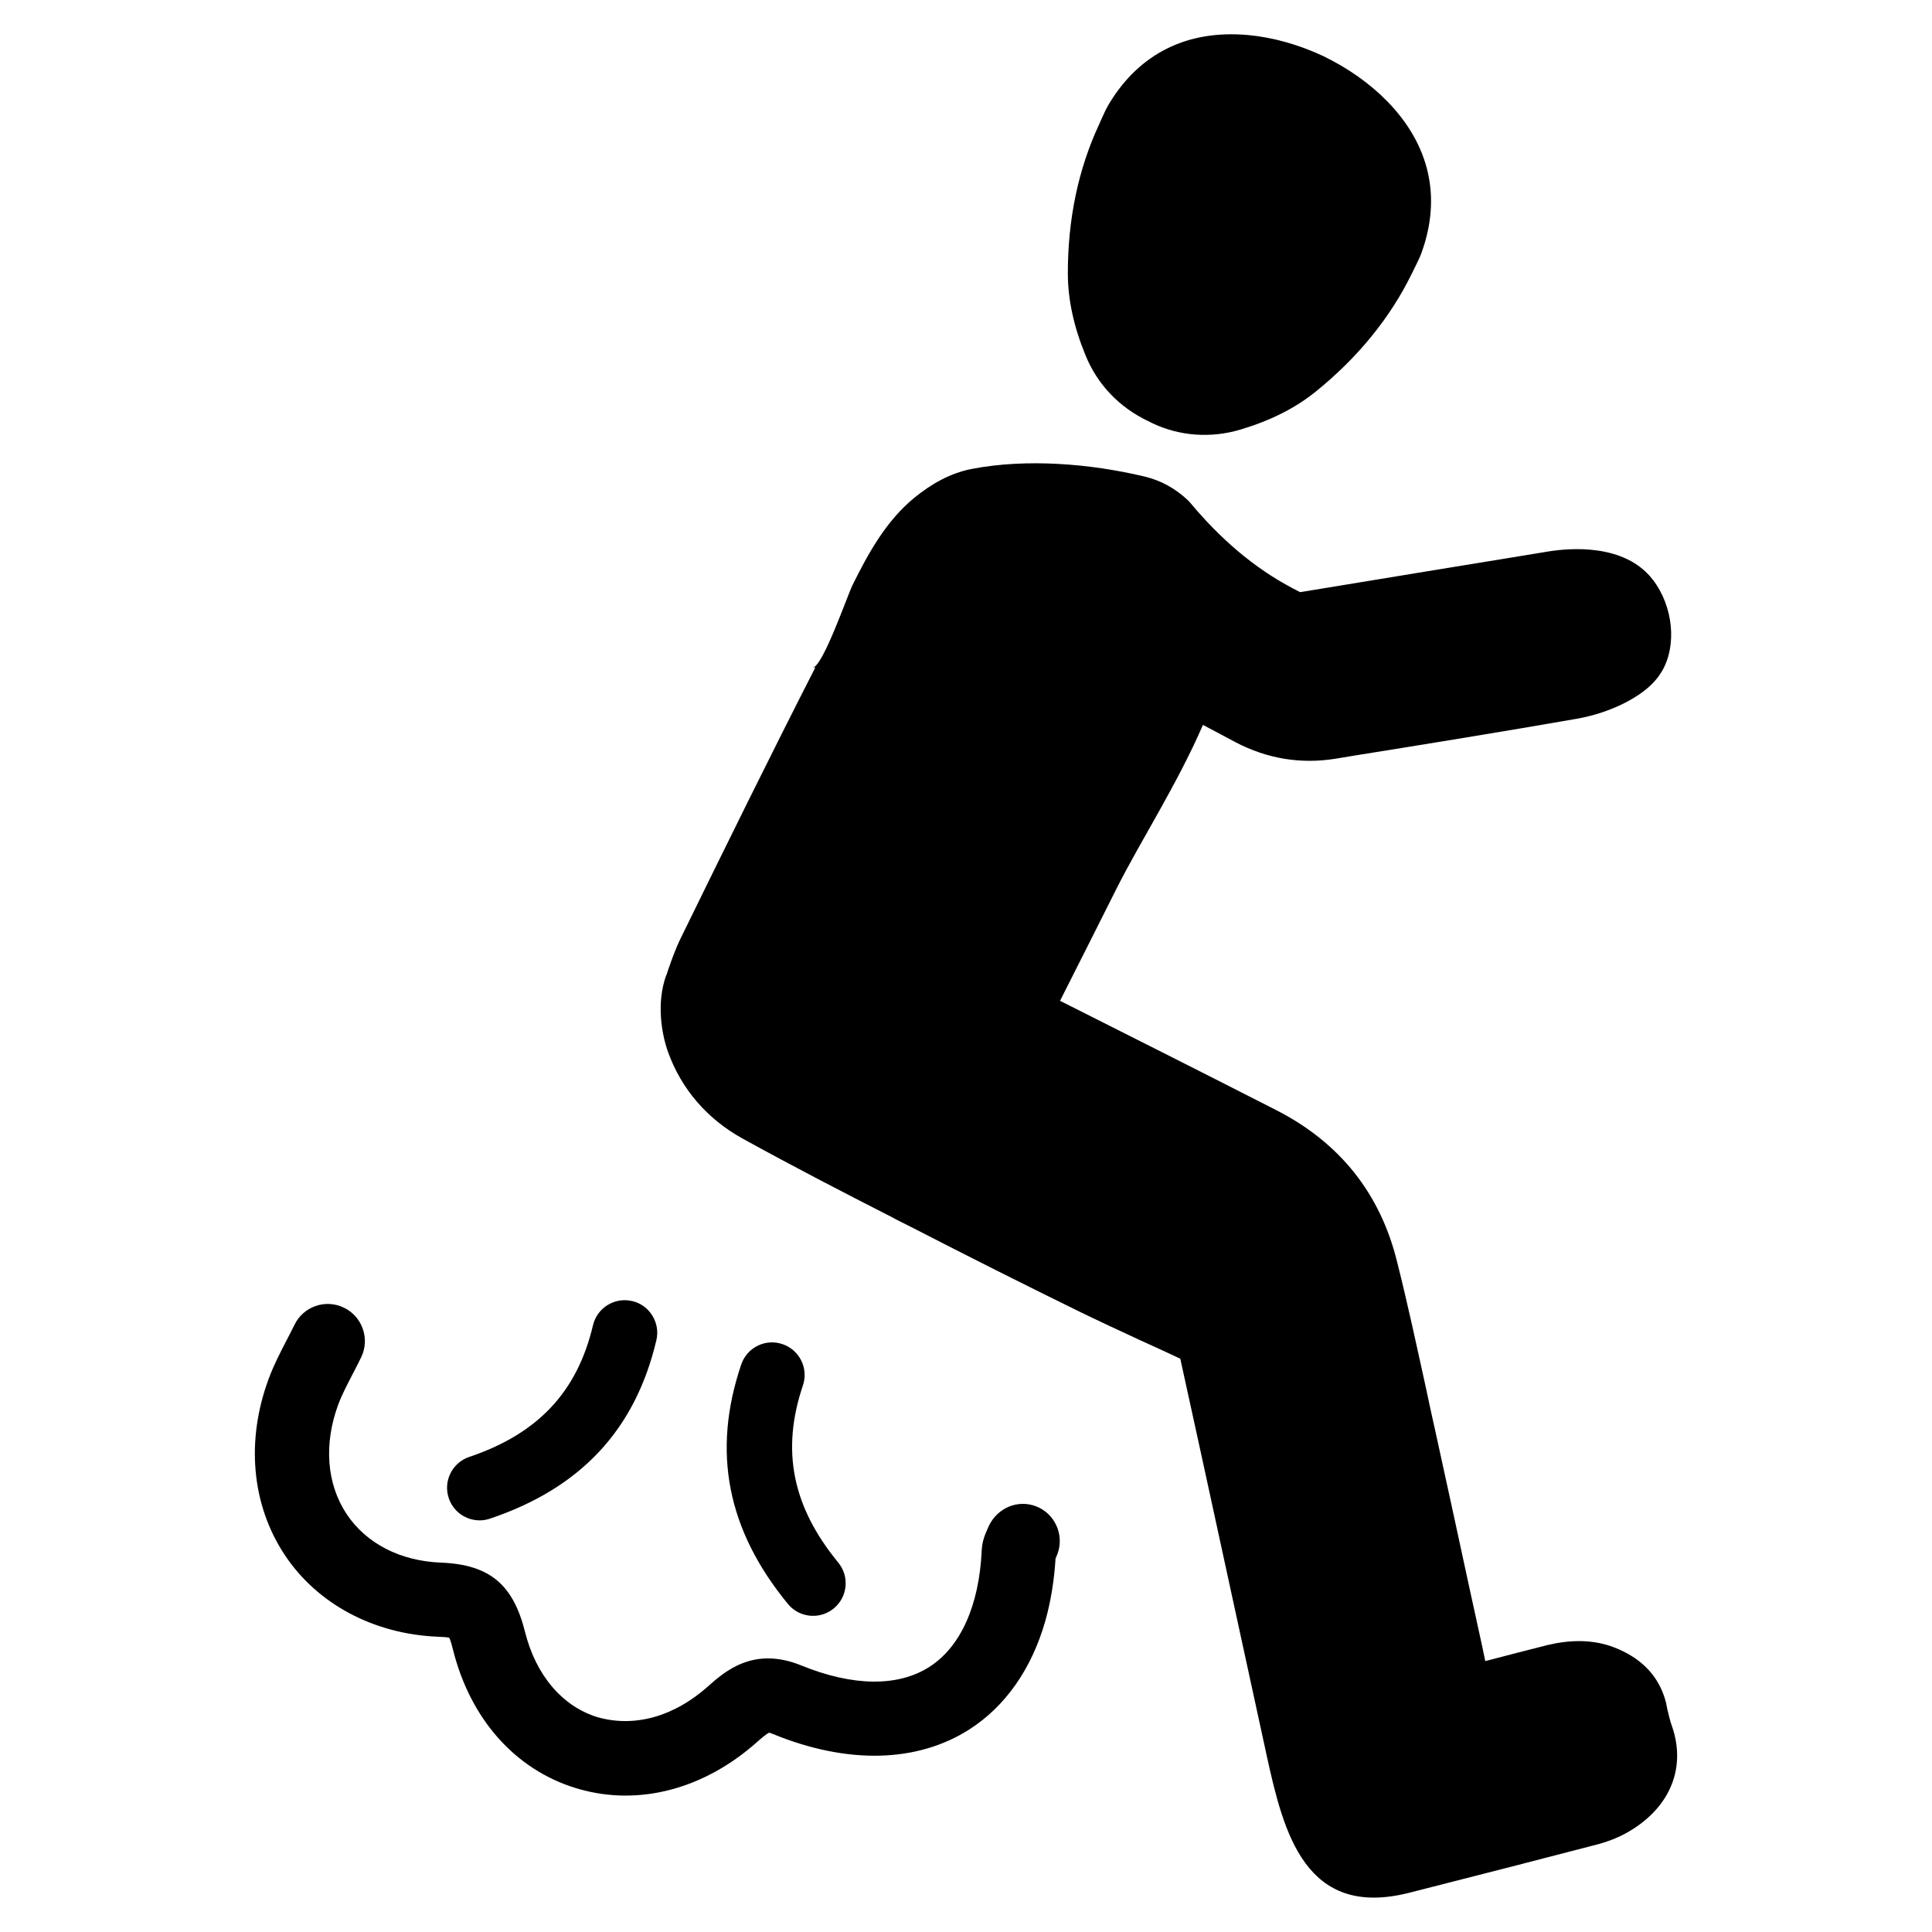 <?xml version="1.0" encoding="UTF-8"?>
<!-- Uploaded to: ICON Repo, www.iconrepo.com, Generator: ICON Repo Mixer Tools -->
<svg fill="#000000" width="800px" height="800px" version="1.1" viewBox="144 144 512 512" xmlns="http://www.w3.org/2000/svg">
 <g>
  <path d="m423.73 557.03c0.18-0.41 0.363-0.836 0.535-1.289 1.844-5.086-0.781-10.746-5.832-12.602l-0.699-0.227c-4.914-1.41-10.156 1.25-12.09 6.422-0.512 1.125-1.363 3.023-1.48 5.543-0.668 14.609-5.598 25.566-13.871 30.867-8.32 5.32-20.246 5.195-33.953-0.387-12.73-5.18-20.348 1.676-24.797 5.621-8.895 7.902-19.363 10.902-29.215 8.086h-0.008c-9.32-2.883-16.312-11.117-19.184-22.602-3.156-12.578-9.383-17.832-22.254-18.352-10.793-0.418-19.812-5.055-25.016-12.863-5.312-7.988-6.117-18.602-2.195-29.117 0.945-2.519 2.348-5.211 3.977-8.352 0.684-1.324 1.379-2.676 2.055-4.062 1.148-2.356 1.316-5.023 0.457-7.512-0.852-2.488-2.629-4.496-4.984-5.644-4.984-2.426-10.809-0.277-13.137 4.527-0.691 1.41-1.395 2.762-2.125 4.172-1.629 3.148-3.32 6.406-4.652 9.98-6.164 16.492-4.613 33.582 4.234 46.887 8.637 12.988 23.594 20.949 40.613 21.625 1.07 0.047 2.258 0.102 2.914 0.262 0.332 0.387 0.844 2.449 1.039 3.219 4.59 18.309 16.414 31.652 32.449 36.605l0.914 0.27c15.949 4.566 33.148 0.039 47.176-12.43 0.73-0.645 2.676-2.379 3.297-2.496 0.309 0.086 0.645 0.227 1.039 0.387 19.68 8.039 38.148 7.574 51.957-1.258 9.523-6.094 16.477-16.004 20.105-28.668 1.453-5.152 2.375-10.742 2.731-16.613z"/>
  <path d="m268.74 546.58c-2.637-0.754-4.863-2.746-5.809-5.543-1.527-4.519 0.906-9.414 5.422-10.934 18.199-6.141 28.621-17.223 32.793-34.883 1.094-4.644 5.738-7.519 10.383-6.422 4.59 1.039 7.519 5.746 6.414 10.383-5.598 23.695-20.012 39.164-44.082 47.273-1.715 0.59-3.492 0.59-5.121 0.125z"/>
  <path d="m357.09 571.88c-1.629-0.465-3.133-1.41-4.281-2.816-16.129-19.625-20.184-40.375-12.383-63.441 1.52-4.519 6.414-6.957 10.941-5.414 4.519 1.527 6.941 6.422 5.414 10.941-5.809 17.191-2.832 32.109 9.367 46.949 3.023 3.684 2.496 9.125-1.188 12.148-2.293 1.879-5.242 2.391-7.871 1.633z"/>
  <path d="m426.99 216.67c0.047 6.887 1.582 13.949 4.715 21.57 3.109 7.566 8.77 13.633 16.539 17.344 0.023 0.016 0.055 0.023 0.078 0.031l1.039 0.527c7.227 3.449 15.539 4.047 23.402 1.691 7.894-2.363 14.359-5.606 19.75-9.918 11.273-9.078 19.902-19.656 25.688-31.52l0.66-1.34c0.691-1.363 1.371-2.738 1.906-4.211 5.242-14.594 2.125-28.395-9.055-39.918-4.637-4.746-10.328-8.793-17.02-12.059-6.629-3.086-13.352-4.969-19.988-5.582-15.965-1.434-28.652 4.816-36.707 18.082-0.805 1.332-1.441 2.723-2.07 4.117l-0.625 1.422c-5.559 11.91-8.352 25.27-8.312 39.762zm25.59 32.746-0.023 0.062z"/>
  <path d="m581.97 297.57c-7.445-9.59-21.914-8.367-27.797-7.398l-10.965 1.801c-13.73 2.227-27.82 4.543-41.863 6.856l-12.801 2.102-1.836-0.961c-10.539-5.504-19.492-13.422-27.117-22.539-0.293-0.348-0.559-0.645-0.797-0.867-3.336-3.148-7.18-5.258-11.5-6.281-14.289-3.41-31.211-4.816-45.746-2.016-5.738 1.109-10.754 3.977-15.305 7.699-7.406 6.07-12.164 14.68-16.336 23.129-1.301 2.629-7.769 21.355-10.461 21.797 0.211-0.031 0.434 0 0.637-0.031-12.148 23.781-23.906 47.711-35.66 71.715-1.449 2.953-2.473 5.902-3.449 8.707-0.125 0.52-0.332 1.055-0.543 1.52-2.387 6.894-1.227 14.855 0.605 19.988 3.527 9.793 10.312 17.695 19.664 22.891 13.195 7.289 26.773 14.305 39.949 21.027l0.789 0.441 3.66 1.836c15.918 8.203 30.473 15.492 44.461 22.363 5.59 2.738 11.312 5.375 16.801 7.918 3.473 1.582 6.949 3.156 10.43 4.809 3.793 17.184 7.566 34.652 11.25 51.57 0 0 11.652 53.578 11.66 53.648 4.457 20.363 10.18 43.242 37.652 36.336 20.184-5.141 35.621-9.086 50.09-12.871 3.219-0.883 6.102-2.062 8.637-3.621 10.676-6.453 14.777-16.848 11.012-27.672-0.504-1.348-0.828-2.867-1.219-4.449-0.102-0.629-0.262-1.172-0.363-1.801-1.41-5.566-4.762-9.949-10.109-12.941-1.574-0.891-3.266-1.613-5.008-2.188-4.969-1.551-10.328-1.535-16.246-0.141-5.496 1.395-10.848 2.762-16.531 4.258-0.324-1.52-0.629-2.977-0.945-4.496-1.117-5.109-2.242-10.289-3.379-15.461-2.938-13.672-6.031-27.828-9.07-41.707-0.789-3.519-1.559-6.965-2.281-10.492-2.441-11.043-4.863-22.441-7.691-33.637-4.457-18.145-15.223-31.621-31.992-40.195-19.105-9.762-38.25-19.375-57.332-28.992 2.867-5.684 5.731-11.367 8.598-17.051 2.148-4.352 4.383-8.652 6.535-13.004 6.289-12.445 16.004-27.48 22.734-43.066l8.676 4.613c8.352 4.367 17.277 5.84 26.504 4.344l4.699-0.781c19.375-3.102 39.469-6.352 59.109-9.785 4.738-0.82 9.406-2.402 13.422-4.535 4.328-2.32 7.305-4.887 9.086-7.84 4.199-6.863 3.195-17.43-2.316-24.547z"/>
 </g>
</svg>